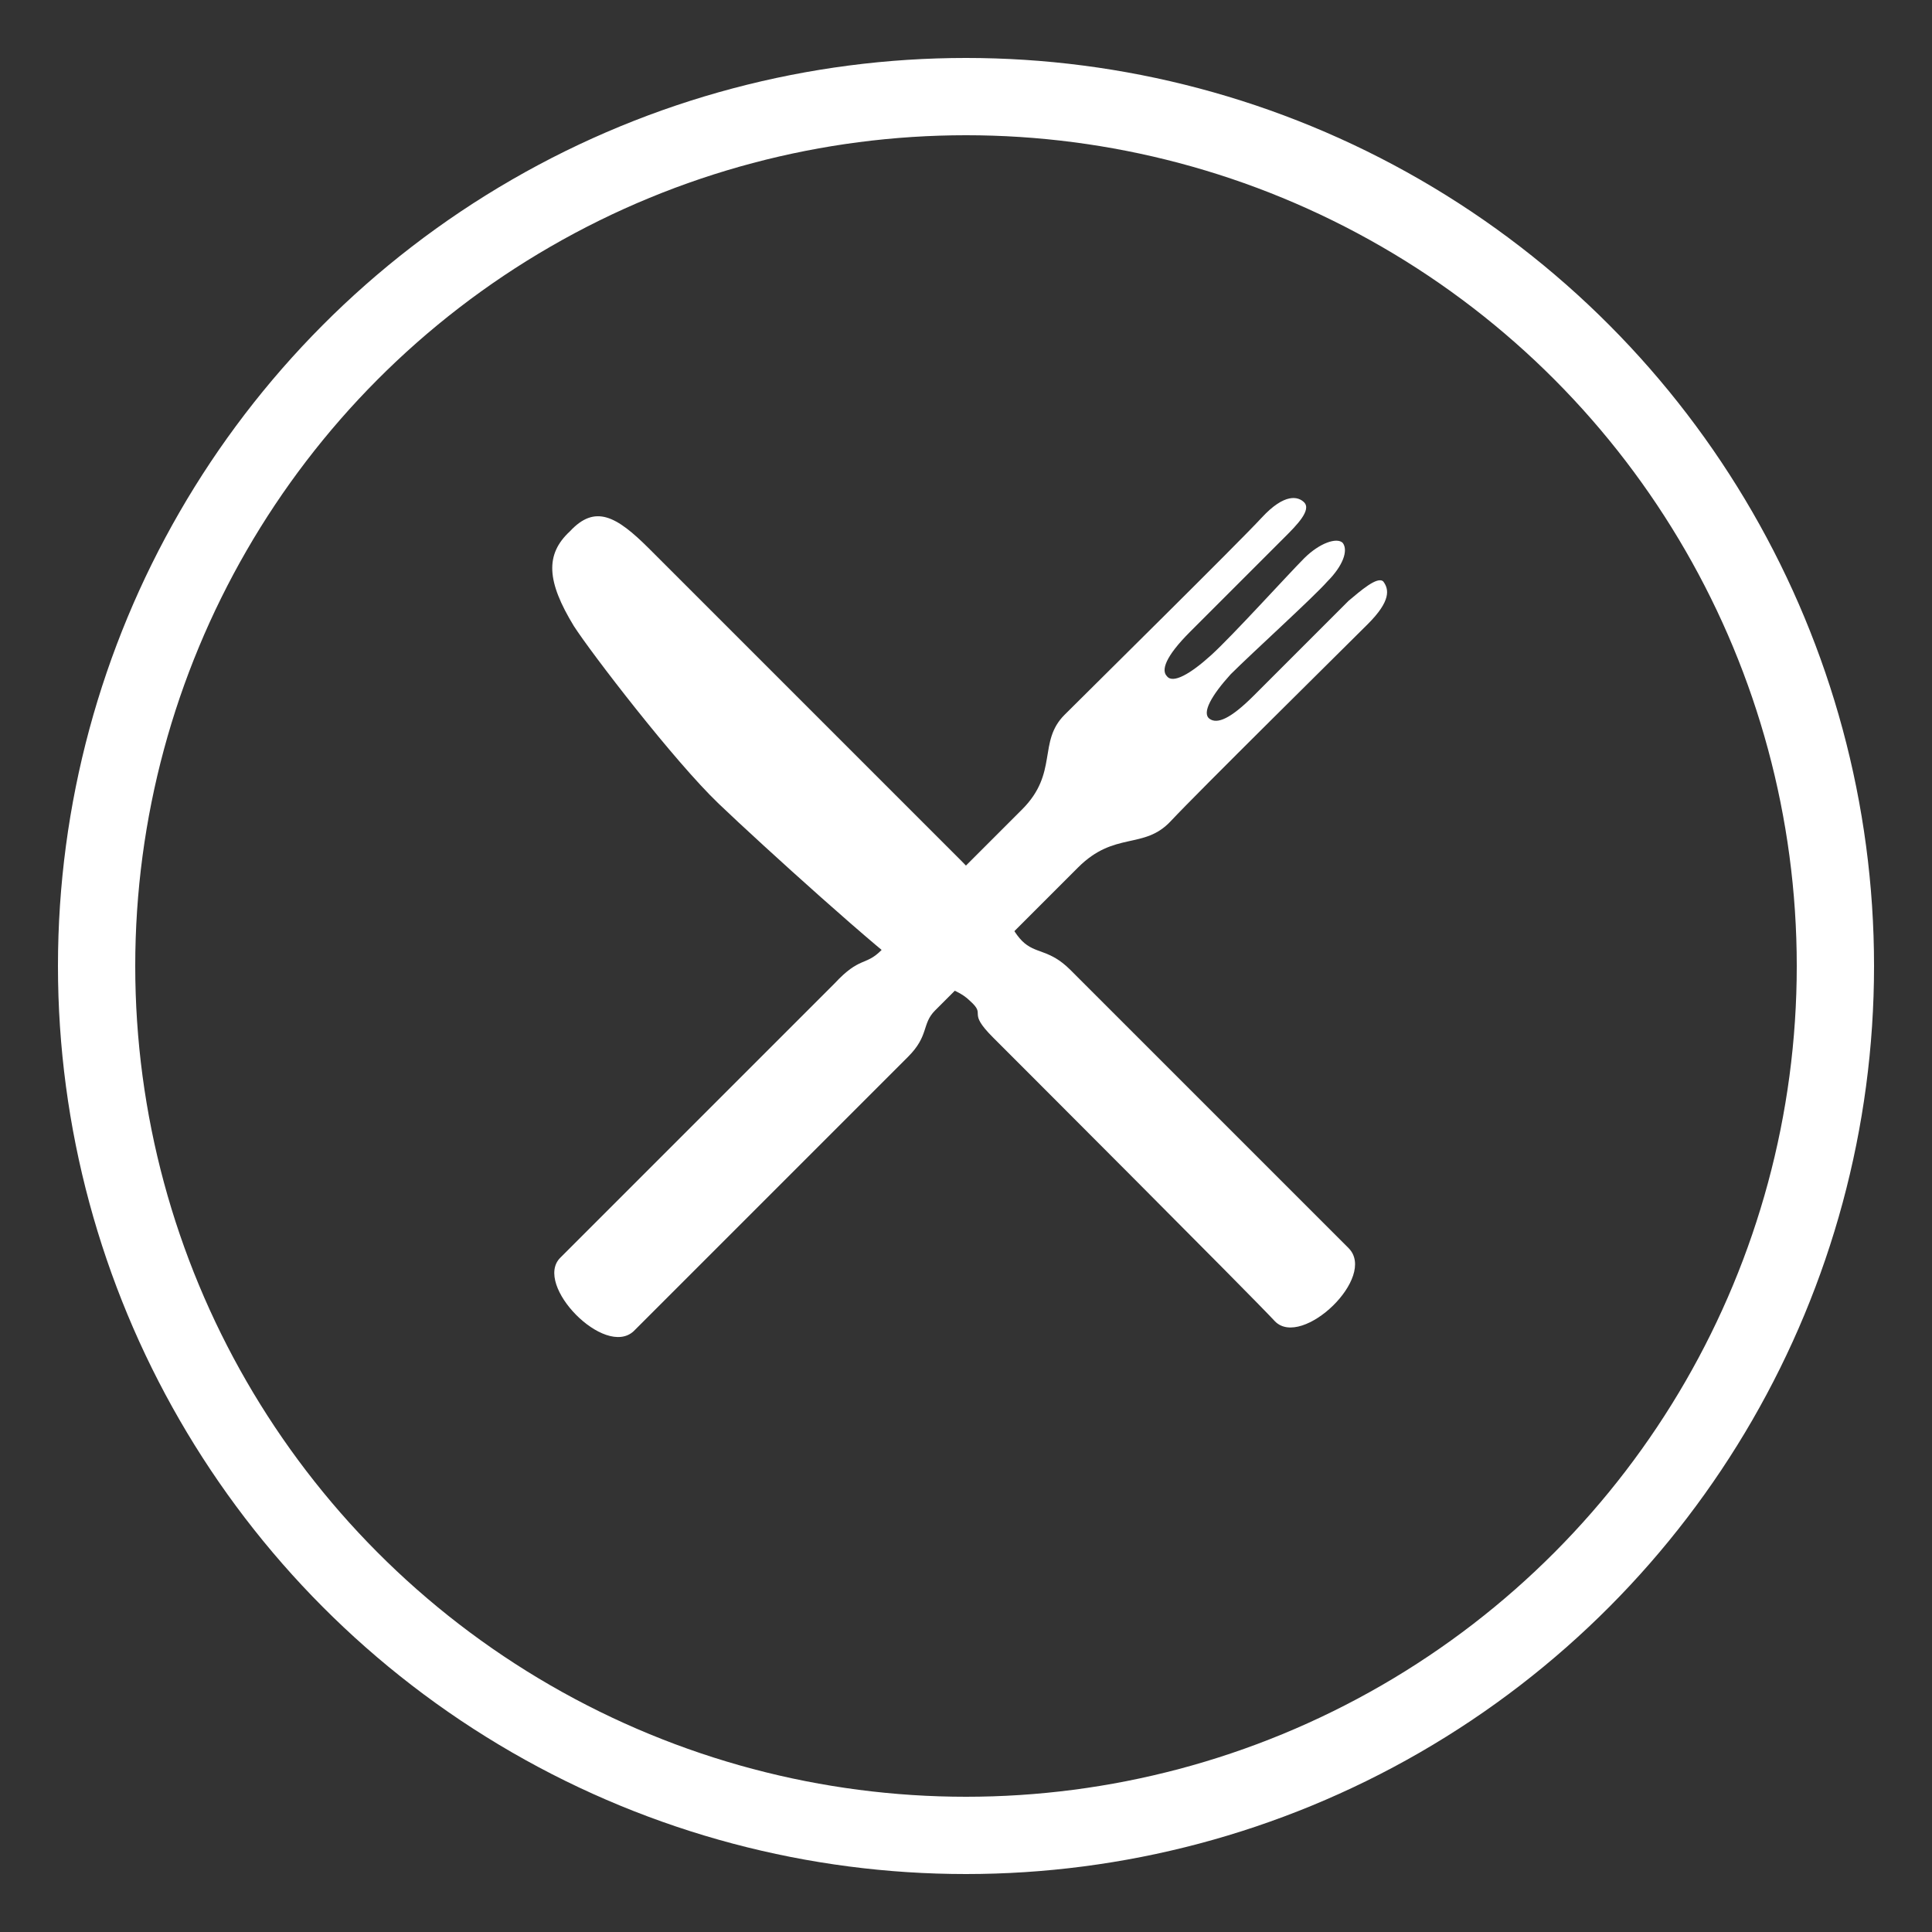 <?xml version="1.0" encoding="utf-8"?>
<!-- Generator: Adobe Illustrator 21.1.0, SVG Export Plug-In . SVG Version: 6.00 Build 0)  -->
<svg version="1.1" xmlns="http://www.w3.org/2000/svg" xmlns:xlink="http://www.w3.org/1999/xlink" x="0px" y="0px"
	 viewBox="0 0 100 100" style="enable-background:new 0 0 100 100;" xml:space="preserve">
<rect x="0" y="0" width="100" height="100" fill="#333333" stroke="none"/>
<style type="text/css">
	.st0{display:none;}
	.st1{display:inline;fill:#878787;}
	.st2{fill:none;stroke:#FFFFFF;stroke-width:4;stroke-miterlimit:10;}
	.st3{display:inline;}
	.st4{fill:#FFFFFF;stroke:#FFFFFF;stroke-miterlimit:10;}
	.st5{fill:#FFFFFF;stroke:#FFFFFF;stroke-width:0.5;stroke-miterlimit:10;}
	.st6{fill:#FFFFFF;}
</style>
<g id="bg" class="st0">
	<rect class="st1" width="100" height="100"/>
</g>
<g id="Kreis">
	<circle class="st2" cx="50" cy="50" r="45"/>
</g>
<g id="Laden" class="st0">
	<g class="st3">
		<path class="st4" d="M69.5,45.6v22.8h-4V46.9h-11v21.5H31.8V45.6H69.5z M34.2,58.9h16.5l0.2-11.8H34.2V58.9z"/>
		<polygon class="st4" points="29.3,36.8 24.9,44.6 26.9,44.6 31,36.8 		"/>
		<polygon class="st4" points="33.4,36.8 29.9,44.6 31.9,44.6 35.1,36.8 		"/>
		<polygon class="st4" points="37.5,36.8 34.8,44.6 36.8,44.6 39.2,36.8 		"/>
		<polygon class="st4" points="41.6,36.8 39.8,44.6 41.8,44.6 43.3,36.8 		"/>
		<polygon class="st4" points="45.7,36.8 44.7,44.6 46.7,44.6 47.4,36.8 		"/>
		<polygon class="st4" points="49.8,36.8 49.7,44.6 51.7,44.6 51.5,36.8 		"/>
		<polygon class="st4" points="53.9,36.8 54.6,44.6 56.6,44.6 55.6,36.8 		"/>
		<polygon class="st4" points="58.1,36.8 59.6,44.6 61.6,44.6 59.7,36.8 		"/>
		<polygon class="st4" points="62.2,36.8 64.5,44.6 66.5,44.6 63.8,36.8 		"/>
		<polygon class="st4" points="66.3,36.8 69.5,44.6 71.5,44.6 67.9,36.8 		"/>
		<polygon class="st4" points="70.4,36.8 74.4,44.6 76.4,44.6 72,36.8 		"/>
		<rect x="31.5" y="34" class="st4" width="38" height="2.2"/>
		<rect x="31.5" y="31.6" class="st4" width="38" height="0.7"/>
	</g>
</g>
<g id="Telefon" class="st0">
	<g class="st3">
		<path class="st5" d="M29.3,72.1c-0.6-0.7-1.1-1.6-1.4-2.5c-0.3-0.9-0.5-1.9-0.5-2.9c0-4.2,1.4-9.9,4.3-17.3
			C34.6,42.1,38.4,35,43.2,28c2.5-3.7,4.8-6.3,6.8-7.6c2-1.4,4.5-2,7.5-2h1.2c1.3,0,2.1,0.2,2.6,0.6c0.4,0.4,0.7,1.2,0.7,2.4
			c0,2.5-0.4,4.9-1.2,7.2c-0.8,2.3-1.9,4.1-3.3,5.5c-2,0.4-3.6,0.8-4.6,1.4c-1.1,0.6-2,1.5-2.9,2.8c-2.3,3.2-4.3,6.7-5.8,10.6
			c-1.6,3.8-2.4,6.6-2.4,8.2c0,0.9,0.2,1.6,0.5,2.3c0.3,0.7,0.8,1.3,1.5,1.9l0.5,1.2c-0.9,3.4-2.4,6.4-4.5,9
			c-2.1,2.5-3.9,3.8-5.4,3.8c-0.5,0-0.9-0.2-1.4-0.4c-0.5-0.2-1-0.5-1.5-1L29.3,72.1z M46.3,63.3c1.8,1.2,2.9,2.1,3.6,2.8
			c0.6,0.7,0.9,1.5,0.9,2.3c0,1.9-1,4.1-3.1,6.7c-2.1,2.6-3.9,3.9-5.4,3.9c-0.6,0-1.3-0.2-2.1-0.5s-1.9-0.9-3.2-1.8
			c2.4-1.7,4.4-3.6,5.9-5.9C44.3,68.5,45.5,66,46.3,63.3z M64.4,19.8c1.9,0.5,3.4,1.3,4.3,2.4c1,1.1,1.5,2.5,1.5,4.1
			c0,2.6-0.7,4.9-2,7c-1.3,2.1-2.7,3.1-4.3,3.1c-0.5,0-1.1-0.1-1.9-0.3c-0.7-0.2-1.6-0.5-2.7-0.9c1.5-1.6,2.7-3.7,3.6-6.3
			C63.8,26.4,64.3,23.3,64.4,19.8z"/>
	</g>
</g>
<g id="Gastronomie">
	<path class="st6" d="M33.6,28.4c1.7,1.7,14.1,14.1,16.2,16.2s2.4,3.4,3.1,4.1c0.7,0.7,1.4,0.4,2.5,1.5s12.9,12.9,14.4,14.4
		c1.5,1.5-2.4,5.2-3.8,3.8C64.7,67,52.8,55.1,51.4,53.7s-0.3-1.1-1.2-1.9c-0.8-0.8-2.3-0.9-3-1.4c-1.5-1-7.7-6.6-10-8.8
		s-6.6-7.8-7.5-9.2c-1.4-2.3-1.5-3.7-0.2-4.9C30.8,26.1,31.9,26.7,33.6,28.4z"/>
	<path class="st6" d="M48.4,52.3c0,0,5.5-5.5,7.4-7.4c1.9-1.9,3.4-0.9,4.8-2.4s8.9-8.9,10.2-10.2c1.2-1.2,1.1-1.8,0.8-2.2
		c-0.3-0.3-1.2,0.5-1.8,1c-0.6,0.6-3.6,3.6-4.9,4.9c-1.2,1.2-1.9,1.5-2.3,1.2s0.1-1.2,1.1-2.3c1.1-1.1,4.3-4,5-4.8
		c0.8-0.8,1.1-1.6,0.8-2l0,0c-0.3-0.3-1.2,0-2,0.8c-0.8,0.8-3.7,4-4.8,5s-2,1.5-2.3,1.1c-0.3-0.3-0.1-1,1.2-2.3
		c1.2-1.2,4.3-4.3,4.9-4.9c0.6-0.6,1.4-1.4,1-1.8c-0.3-0.3-1-0.5-2.2,0.8s-8.7,8.7-10.2,10.2c-1.4,1.4-0.3,3-2.2,4.9
		c-1.9,1.9-7.3,7.3-7.3,7.3c-0.8,0.8-1.1,0.3-2.4,1.7c-1.4,1.4-12.8,12.8-14.2,14.2c-1.4,1.4,2.3,5.2,3.8,3.8
		c1.5-1.5,13.1-13.1,14.2-14.2S47.7,53,48.4,52.3"/>
</g>
</svg>
